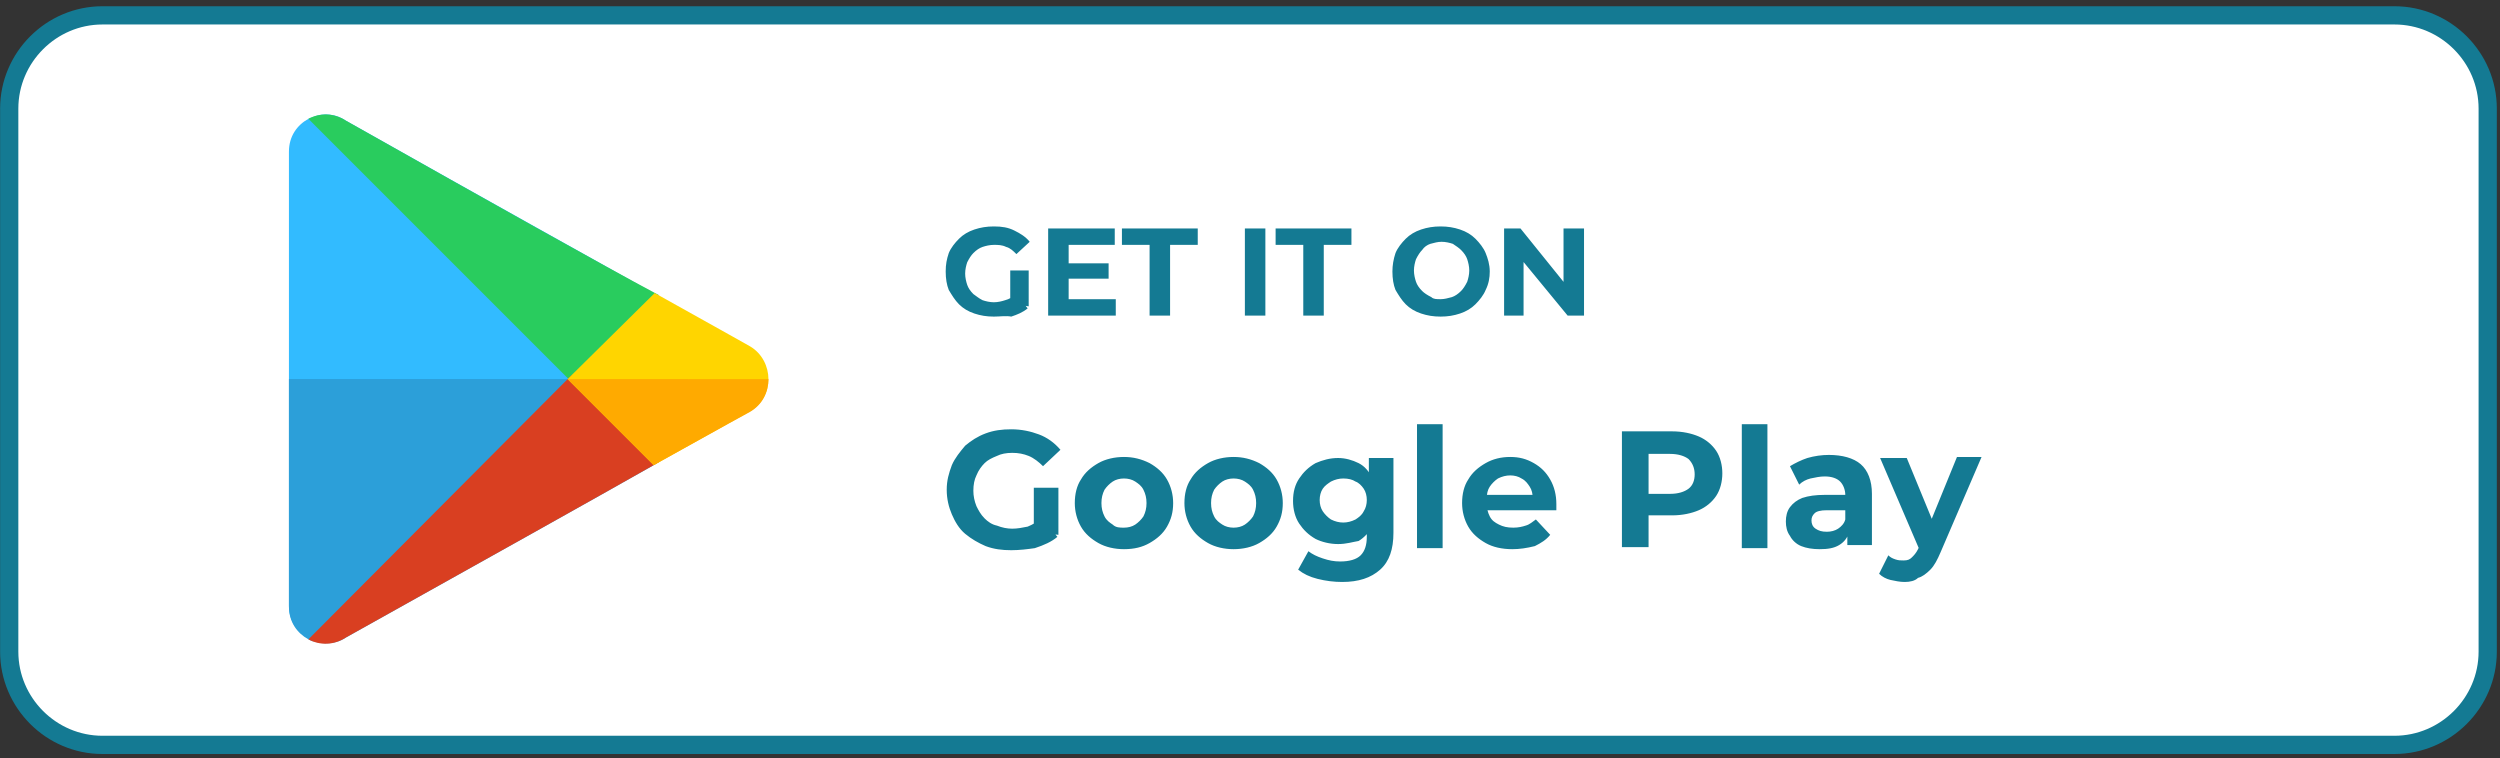 <?xml version="1.0" encoding="utf-8"?>
<!-- Generator: Adobe Illustrator 23.1.1, SVG Export Plug-In . SVG Version: 6.00 Build 0)  -->
<!DOCTYPE svg PUBLIC "-//W3C//DTD SVG 1.1//EN" "http://www.w3.org/Graphics/SVG/1.1/DTD/svg11.dtd">
<svg version="1.1" id="Layer_1" xmlns:x="http://ns.adobe.com/Extensibility/1.0/" xmlns:i="http://ns.adobe.com/AdobeIllustrator/10.0/" xmlns:graph="http://ns.adobe.com/Graphs/1.0/"
	 xmlns="http://www.w3.org/2000/svg" xmlns:xlink="http://www.w3.org/1999/xlink" x="0px" y="0px" viewBox="0 0 244 74"
	 style="enable-background:new 0 0 244 74;" xml:space="preserve">
<rect x="0" y="0" width="244" height="74" fill="#333333" stroke="none"/>
<style type="text/css">
	.st0{fill:#FFFFFF;}
	.st1{fill:none;stroke:#147A93;stroke-width:1.78;}
	.st2{fill:#147A93;}
	.st3{fill:#32BBFF;}
	.st4{fill:#2C9FD9;}
	.st5{fill:#29CC5E;}
	.st6{fill:#D93F21;}
	.st7{fill:#FFD500;}
	.st8{fill:#FFAA00;}
</style>
<path class="st0" d="M10,1.5h223.7c5,0,9.1,4.1,9.1,9.1v53c0,5-4.1,9.1-9.1,9.1H10c-5,0-9.1-4.1-9.1-9.1v-53C0.9,5.6,5,1.5,10,1.5z"
	/>
<path class="st1" d="M10,1.5h223.7c5,0,9.1,4.1,9.1,9.1v53c0,5-4.1,9.1-9.1,9.1H10c-5,0-9.1-4.1-9.1-9.1v-53C0.9,5.6,5,1.5,10,1.5z"
	/>
<path class="st2" d="M97,30.9c-0.7,0-1.3-0.1-1.9-0.3c-0.6-0.2-1.1-0.5-1.5-0.9c-0.4-0.4-0.7-0.9-1-1.4c-0.2-0.5-0.3-1.1-0.3-1.8
	s0.1-1.2,0.3-1.8c0.2-0.5,0.6-1,1-1.4c0.4-0.4,0.9-0.7,1.5-0.9c0.6-0.2,1.2-0.3,1.9-0.3c0.8,0,1.4,0.1,2,0.4
	c0.6,0.3,1.1,0.6,1.5,1.1l-1.3,1.2c-0.3-0.3-0.6-0.6-1-0.7c-0.4-0.2-0.8-0.2-1.2-0.2c-0.4,0-0.8,0.1-1.1,0.2
	c-0.3,0.1-0.6,0.3-0.9,0.6c-0.2,0.2-0.4,0.5-0.6,0.9c-0.1,0.3-0.2,0.7-0.2,1.1c0,0.4,0.1,0.8,0.2,1.1c0.1,0.3,0.3,0.6,0.6,0.9
	c0.3,0.2,0.5,0.4,0.9,0.6c0.3,0.1,0.7,0.2,1.1,0.2c0.4,0,0.8-0.1,1.1-0.2c0.4-0.1,0.7-0.3,1.1-0.6l1.1,1.4c-0.5,0.4-1,0.6-1.6,0.8
	C98.2,30.8,97.6,30.9,97,30.9z M98.6,29.6v-3.2h1.8v3.5L98.6,29.6z M104.1,25.7h4.1v1.5h-4.1V25.7z M104.2,29.2h4.7v1.6h-6.6v-8.5
	h6.5v1.6h-4.5V29.2z M112.2,30.8v-6.9h-2.7v-1.6h7.4v1.6h-2.7v6.9H112.2z M121.5,30.8v-8.5h2v8.5H121.5z M127.2,30.8v-6.9h-2.7v-1.6
	h7.4v1.6h-2.7v6.9H127.2z M140.6,30.9c-0.7,0-1.3-0.1-1.9-0.3c-0.6-0.2-1.1-0.5-1.5-0.9c-0.4-0.4-0.7-0.9-1-1.4
	c-0.2-0.5-0.3-1.1-0.3-1.8c0-0.6,0.1-1.2,0.3-1.8c0.2-0.5,0.6-1,1-1.4c0.4-0.4,0.9-0.7,1.5-0.9c0.6-0.2,1.2-0.3,1.9-0.3
	c0.7,0,1.3,0.1,1.9,0.3c0.6,0.2,1.1,0.5,1.5,0.9c0.4,0.4,0.8,0.9,1,1.4c0.2,0.5,0.4,1.1,0.4,1.8c0,0.6-0.1,1.2-0.4,1.8
	c-0.2,0.5-0.6,1-1,1.4c-0.4,0.4-0.9,0.7-1.5,0.9C141.9,30.8,141.3,30.9,140.6,30.9z M140.6,29.2c0.4,0,0.7-0.1,1.1-0.2
	c0.3-0.1,0.6-0.3,0.9-0.6c0.2-0.2,0.4-0.5,0.6-0.9c0.1-0.3,0.2-0.7,0.2-1.1c0-0.4-0.1-0.8-0.2-1.1c-0.1-0.3-0.3-0.6-0.6-0.9
	c-0.2-0.2-0.5-0.4-0.8-0.6c-0.3-0.1-0.7-0.2-1.1-0.2c-0.4,0-0.7,0.1-1.1,0.2c-0.3,0.1-0.6,0.3-0.8,0.6c-0.2,0.2-0.4,0.5-0.6,0.9
	c-0.1,0.3-0.2,0.7-0.2,1.1c0,0.4,0.1,0.8,0.2,1.1c0.1,0.3,0.3,0.6,0.6,0.9c0.2,0.2,0.5,0.4,0.9,0.6
	C139.9,29.2,140.2,29.2,140.6,29.2z M146.8,30.8v-8.5h1.6l5,6.2h-0.8v-6.2h2v8.5H153l-5.1-6.2h0.8v6.2H146.8z"/>
<path class="st2" d="M98.7,53.7c-0.9,0-1.7-0.1-2.5-0.4c-0.7-0.3-1.4-0.7-2-1.2c-0.6-0.5-1-1.2-1.3-1.9c-0.3-0.7-0.5-1.5-0.5-2.4
	c0-0.9,0.2-1.6,0.5-2.4c0.3-0.7,0.8-1.3,1.3-1.9c0.6-0.5,1.2-0.9,2-1.2c0.8-0.3,1.6-0.4,2.5-0.4c1,0,1.9,0.2,2.7,0.5
	c0.8,0.3,1.5,0.8,2.1,1.5l-1.7,1.6c-0.4-0.4-0.9-0.8-1.4-1c-0.5-0.2-1-0.3-1.6-0.3c-0.6,0-1.1,0.1-1.5,0.3c-0.5,0.2-0.9,0.4-1.2,0.7
	c-0.3,0.3-0.6,0.7-0.8,1.2c-0.2,0.4-0.3,0.9-0.3,1.5c0,0.5,0.1,1,0.3,1.5c0.2,0.4,0.4,0.8,0.8,1.2c0.3,0.3,0.7,0.6,1.2,0.7
	c0.5,0.2,1,0.3,1.5,0.3c0.5,0,1-0.1,1.5-0.2c0.5-0.2,1-0.5,1.4-0.9l1.5,1.9c-0.6,0.5-1.3,0.8-2.2,1.1
	C100.3,53.6,99.5,53.7,98.7,53.7z M100.9,51.9v-4.3h2.4v4.6L100.9,51.9z M109.7,53.6c-0.9,0-1.8-0.2-2.5-0.6
	c-0.7-0.4-1.3-0.9-1.7-1.6c-0.4-0.7-0.6-1.5-0.6-2.3c0-0.9,0.2-1.7,0.6-2.3c0.4-0.7,1-1.2,1.7-1.6c0.7-0.4,1.6-0.6,2.5-0.6
	c0.9,0,1.7,0.2,2.5,0.6c0.7,0.4,1.3,0.9,1.7,1.6c0.4,0.7,0.6,1.5,0.6,2.3c0,0.9-0.2,1.6-0.6,2.3c-0.4,0.7-1,1.2-1.7,1.6
	C111.5,53.4,110.7,53.6,109.7,53.6z M109.7,51.5c0.4,0,0.8-0.1,1.1-0.3c0.3-0.2,0.6-0.5,0.8-0.8c0.2-0.4,0.3-0.8,0.3-1.3
	c0-0.5-0.1-0.9-0.3-1.3c-0.2-0.4-0.5-0.6-0.8-0.8c-0.3-0.2-0.7-0.3-1.1-0.3c-0.4,0-0.8,0.1-1.1,0.3c-0.3,0.2-0.6,0.5-0.8,0.8
	c-0.2,0.4-0.3,0.8-0.3,1.3c0,0.5,0.1,0.9,0.3,1.3c0.2,0.4,0.5,0.6,0.8,0.8C108.9,51.5,109.3,51.5,109.7,51.5z M120.4,53.6
	c-0.9,0-1.8-0.2-2.5-0.6c-0.7-0.4-1.3-0.9-1.7-1.6c-0.4-0.7-0.6-1.5-0.6-2.3c0-0.9,0.2-1.7,0.6-2.3c0.4-0.7,1-1.2,1.7-1.6
	c0.7-0.4,1.6-0.6,2.5-0.6c0.9,0,1.7,0.2,2.5,0.6c0.7,0.4,1.3,0.9,1.7,1.6c0.4,0.7,0.6,1.5,0.6,2.3c0,0.9-0.2,1.6-0.6,2.3
	c-0.4,0.7-1,1.2-1.7,1.6C122.2,53.4,121.3,53.6,120.4,53.6z M120.4,51.5c0.4,0,0.8-0.1,1.1-0.3c0.3-0.2,0.6-0.5,0.8-0.8
	c0.2-0.4,0.3-0.8,0.3-1.3c0-0.5-0.1-0.9-0.3-1.3c-0.2-0.4-0.5-0.6-0.8-0.8c-0.3-0.2-0.7-0.3-1.1-0.3c-0.4,0-0.8,0.1-1.1,0.3
	s-0.6,0.5-0.8,0.8c-0.2,0.4-0.3,0.8-0.3,1.3c0,0.5,0.1,0.9,0.3,1.3c0.2,0.4,0.5,0.6,0.8,0.8S120,51.5,120.4,51.5z M131,56.8
	c-0.8,0-1.6-0.1-2.4-0.3c-0.8-0.2-1.4-0.5-1.9-0.9l1-1.8c0.4,0.3,0.8,0.5,1.4,0.7c0.6,0.2,1.1,0.3,1.7,0.3c0.9,0,1.6-0.2,2-0.6
	c0.4-0.4,0.6-1,0.6-1.8V51l0.2-2.2l0-2.2v-1.9h2.4V52c0,1.6-0.4,2.8-1.3,3.6C133.8,56.4,132.6,56.8,131,56.8z M130.6,53.1
	c-0.8,0-1.6-0.2-2.2-0.5c-0.7-0.4-1.2-0.9-1.6-1.5c-0.4-0.6-0.6-1.4-0.6-2.2c0-0.9,0.2-1.6,0.6-2.2c0.4-0.6,0.9-1.1,1.6-1.5
	c0.7-0.3,1.4-0.5,2.2-0.5c0.7,0,1.4,0.2,2,0.5c0.6,0.3,1,0.8,1.3,1.4c0.3,0.6,0.5,1.4,0.5,2.4c0,1-0.2,1.8-0.5,2.4
	c-0.3,0.6-0.8,1.1-1.3,1.4C132,52.9,131.4,53.1,130.6,53.1z M131.1,51c0.4,0,0.8-0.1,1.2-0.3c0.3-0.2,0.6-0.4,0.8-0.8
	c0.2-0.3,0.3-0.7,0.3-1.1c0-0.4-0.1-0.8-0.3-1.1c-0.2-0.3-0.5-0.6-0.8-0.7c-0.3-0.2-0.7-0.3-1.2-0.3c-0.4,0-0.8,0.1-1.2,0.3
	c-0.3,0.2-0.6,0.4-0.8,0.7c-0.2,0.3-0.3,0.7-0.3,1.1c0,0.4,0.1,0.8,0.3,1.1c0.2,0.3,0.5,0.6,0.8,0.8C130.3,50.9,130.7,51,131.1,51z
	 M138.3,53.5V41.4h2.5v12.1H138.3z M147.6,53.6c-1,0-1.9-0.2-2.6-0.6c-0.7-0.4-1.3-0.9-1.7-1.6c-0.4-0.7-0.6-1.5-0.6-2.3
	c0-0.9,0.2-1.7,0.6-2.3c0.4-0.7,1-1.2,1.7-1.6c0.7-0.4,1.5-0.6,2.4-0.6c0.9,0,1.6,0.2,2.3,0.6c0.7,0.4,1.2,0.9,1.6,1.6
	c0.4,0.7,0.6,1.5,0.6,2.4c0,0.1,0,0.2,0,0.3c0,0.1,0,0.2,0,0.3h-7.1v-1.5h5.8l-1,0.4c0-0.5-0.1-0.9-0.3-1.2
	c-0.2-0.3-0.4-0.6-0.8-0.8c-0.3-0.2-0.7-0.3-1.1-0.3c-0.4,0-0.8,0.1-1.2,0.3c-0.3,0.2-0.6,0.5-0.8,0.8c-0.2,0.3-0.3,0.7-0.3,1.2v0.4
	c0,0.5,0.1,0.9,0.3,1.3c0.2,0.4,0.5,0.6,0.9,0.8c0.4,0.2,0.8,0.3,1.4,0.3c0.5,0,0.9-0.1,1.2-0.2c0.4-0.1,0.7-0.4,1-0.6l1.4,1.5
	c-0.4,0.5-0.9,0.8-1.5,1.1C149,53.5,148.3,53.6,147.6,53.6z M158.3,53.5V42.1h4.9c1,0,1.9,0.2,2.6,0.5c0.7,0.3,1.3,0.8,1.7,1.4
	c0.4,0.6,0.6,1.4,0.6,2.2c0,0.8-0.2,1.6-0.6,2.2c-0.4,0.6-1,1.1-1.7,1.4c-0.7,0.3-1.6,0.5-2.6,0.5h-3.5l1.2-1.2v4.3H158.3z
	 M160.9,49.5l-1.2-1.3h3.3c0.8,0,1.4-0.2,1.8-0.5c0.4-0.3,0.6-0.8,0.6-1.4c0-0.6-0.2-1.1-0.6-1.5c-0.4-0.3-1-0.5-1.8-0.5h-3.3
	l1.2-1.3V49.5z M170,53.5V41.4h2.5v12.1H170z M180.3,53.5v-1.7l-0.2-0.4v-3.1c0-0.5-0.2-1-0.5-1.3c-0.3-0.3-0.8-0.5-1.5-0.5
	c-0.5,0-0.9,0.1-1.4,0.2c-0.4,0.1-0.8,0.3-1.1,0.6l-0.9-1.8c0.5-0.3,1.1-0.6,1.7-0.8c0.7-0.2,1.4-0.3,2.1-0.3c1.3,0,2.4,0.3,3.1,0.9
	c0.7,0.6,1.1,1.6,1.1,2.9v5H180.3z M177.6,53.6c-0.7,0-1.3-0.1-1.8-0.3c-0.5-0.2-0.9-0.6-1.1-1c-0.3-0.4-0.4-0.9-0.4-1.4
	c0-0.5,0.1-1,0.4-1.4c0.3-0.4,0.7-0.7,1.2-0.9c0.6-0.2,1.3-0.3,2.2-0.3h2.3v1.5h-2.1c-0.6,0-1,0.1-1.2,0.3c-0.2,0.2-0.3,0.4-0.3,0.7
	c0,0.3,0.1,0.6,0.4,0.8c0.3,0.2,0.6,0.3,1.1,0.3c0.4,0,0.8-0.1,1.1-0.3c0.3-0.2,0.6-0.5,0.7-0.9l0.4,1.2c-0.2,0.6-0.5,1-1,1.3
	C179,53.5,178.4,53.6,177.6,53.6z M185.9,56.8c-0.5,0-0.9-0.1-1.4-0.2c-0.4-0.1-0.8-0.3-1.1-0.6l0.9-1.8c0.2,0.2,0.4,0.3,0.7,0.4
	c0.3,0.1,0.5,0.1,0.8,0.1c0.4,0,0.6-0.1,0.8-0.3c0.2-0.2,0.4-0.4,0.6-0.8l0.5-1.1l0.2-0.3l3.1-7.6h2.4l-4,9.3
	c-0.3,0.7-0.6,1.3-1,1.7c-0.4,0.4-0.8,0.7-1.2,0.8C186.9,56.7,186.4,56.8,185.9,56.8z M187.4,53.8l-3.9-9.1h2.6l3,7.3L187.4,53.8z"
	/>
<g>
	<g>
		<path class="st3" d="M64.3,28.9c-6-3.4-15.6-8.7-30.5-17.1c-1-0.7-2.2-0.8-3.2-0.4L56.2,37L64.3,28.9z"/>
		<path class="st3" d="M30.6,11.4c-0.2,0.1-0.4,0.1-0.5,0.2c-1.1,0.6-1.9,1.7-1.9,3.2v44.3c0,1.5,0.8,2.6,1.9,3.2
			c0.2,0.1,0.4,0.2,0.5,0.2L56.2,37L30.6,11.4z"/>
		<path class="st3" d="M56.2,37L30.6,62.6c1,0.3,2.2,0.3,3.2-0.4c14.5-8.1,24-13.4,30-16.8c0.2-0.1,0.3-0.2,0.5-0.3L56.2,37z"/>
	</g>
	<path class="st4" d="M28.2,37v22.2c0,1.5,0.8,2.6,1.9,3.2c0.2,0.1,0.4,0.2,0.5,0.2L56.2,37H28.2z"/>
	<path class="st5" d="M33.8,11.8c-1.2-0.8-2.6-0.8-3.7-0.2l25.7,25.7l8.5-8.5C58.3,25.6,48.7,20.2,33.8,11.8z"/>
	<path class="st6" d="M55.8,36.6L30.1,62.4c1.1,0.6,2.5,0.6,3.7-0.2c14.5-8.1,24-13.4,30-16.8c0.2-0.1,0.3-0.2,0.5-0.3L55.8,36.6z"
		/>
	<path class="st7" d="M75,37c0-1.2-0.6-2.5-1.8-3.2c0,0-2.3-1.3-9.3-5.2L55.4,37l8.4,8.4c7-3.9,9.3-5.2,9.3-5.2
		C74.4,39.5,75,38.2,75,37z"/>
	<path class="st8" d="M73.2,40.2c1.2-0.7,1.8-1.9,1.8-3.2H55.4l8.4,8.4C70.8,41.5,73.2,40.2,73.2,40.2z"/>
</g>
</svg>
